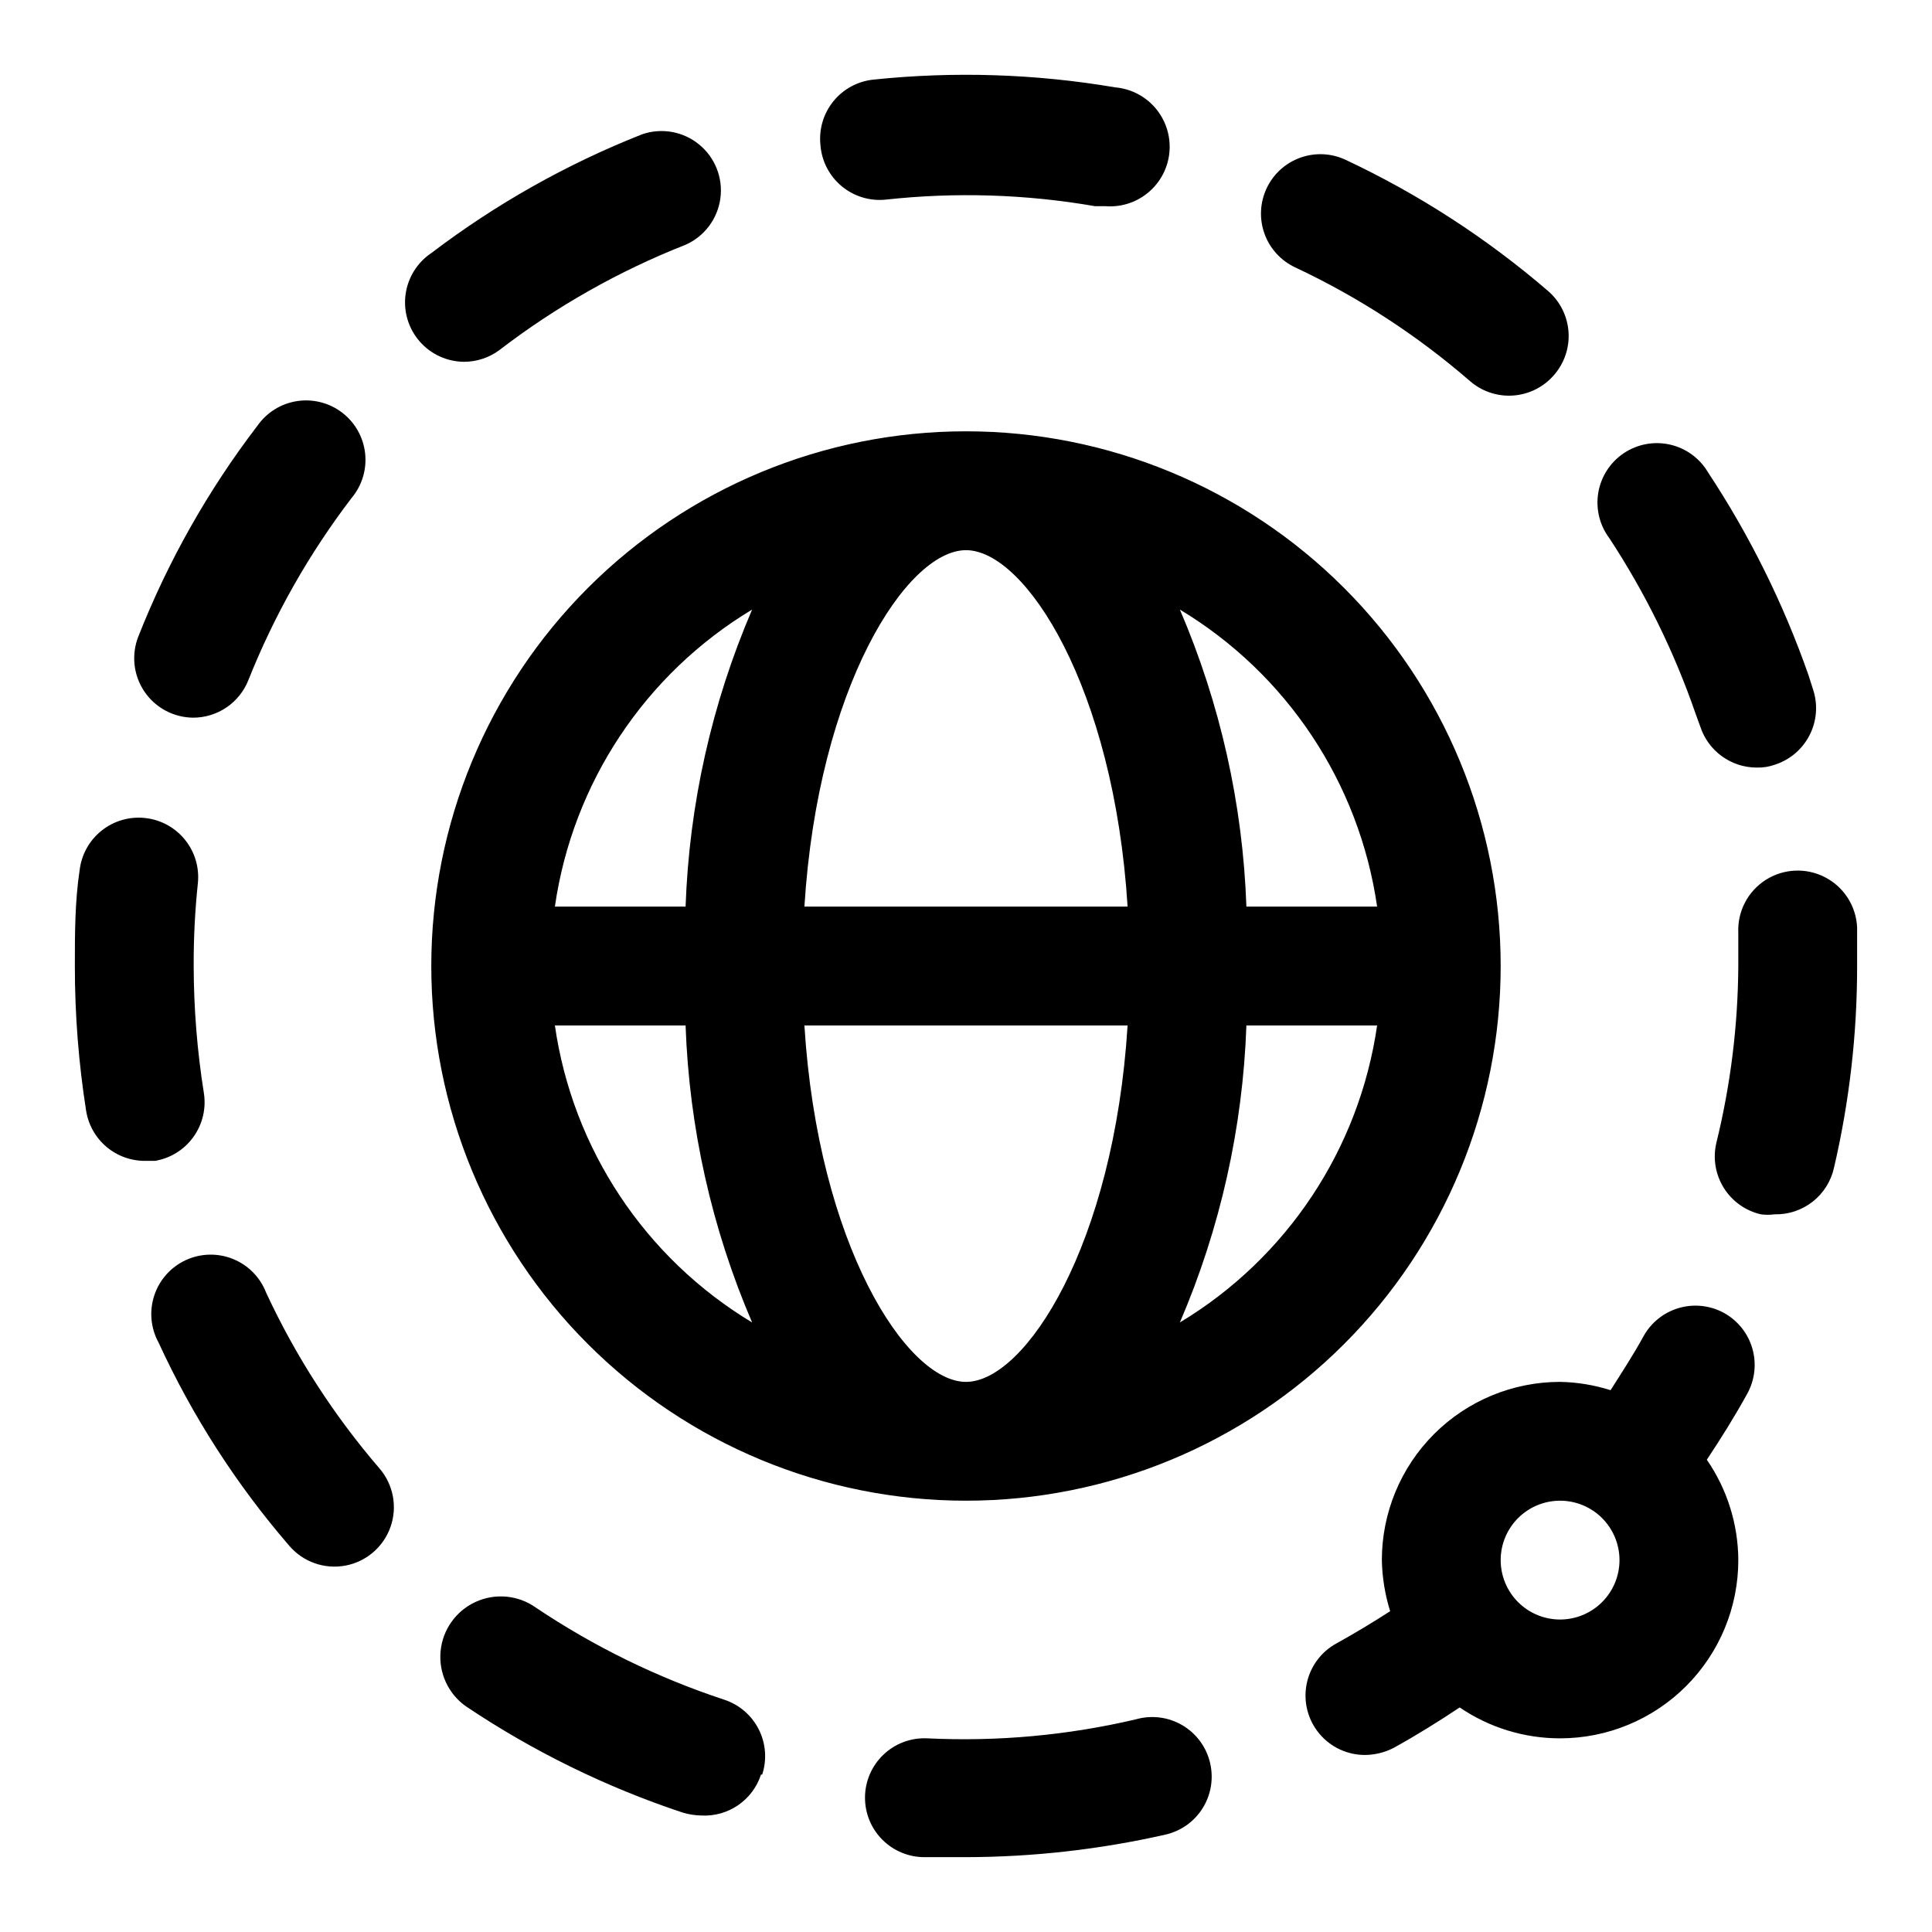 <?xml version="1.0" encoding="UTF-8"?>
<!-- Uploaded to: ICON Repo, www.svgrepo.com, Generator: ICON Repo Mixer Tools -->
<svg fill="#000000" width="800px" height="800px" version="1.1" viewBox="144 144 512 512" xmlns="http://www.w3.org/2000/svg">
 <path d="m400 541.7c37.578 0 73.621-14.93 100.19-41.504 26.574-26.57 41.504-62.613 41.504-100.19 0-37.582-14.93-73.621-41.504-100.2-26.57-26.574-62.613-41.504-100.19-41.504-37.582 0-73.621 14.93-100.2 41.504-26.574 26.574-41.504 62.613-41.504 100.2 0 37.578 14.93 73.621 41.504 100.19 26.574 26.574 62.613 41.504 100.2 41.504zm-108.95-125.95h34.637c0.953 27.105 6.93 53.801 17.633 78.719-28.359-17.059-47.551-45.961-52.27-78.719zm108.95-125.95c15.742 0 39.203 36.367 42.824 94.465h-85.648c3.621-58.094 27.078-94.465 42.824-94.465zm42.824 125.95c-3.621 58.098-27.082 94.465-42.824 94.465s-39.203-36.367-42.824-94.465zm13.855 78.719h-0.004c10.703-24.918 16.684-51.613 17.633-78.719h34.641c-4.723 32.758-23.914 61.66-52.273 78.719zm52.27-110.21h-34.641c-0.949-27.105-6.93-53.797-17.633-78.719 28.359 17.059 47.551 45.961 52.273 78.719zm-165.63-78.719c-10.703 24.922-16.68 51.613-17.633 78.719h-34.637c4.719-32.758 23.91-61.66 52.27-78.719zm257.57 186.41c-3.672-2.016-7.996-2.484-12.012-1.301-4.019 1.18-7.402 3.914-9.398 7.598-2.676 4.879-5.668 9.445-8.66 14.168-4.332-1.375-8.836-2.117-13.383-2.203-12.523 0-24.539 4.977-33.398 13.832-8.855 8.859-13.832 20.875-13.832 33.398 0.09 4.598 0.832 9.156 2.203 13.543-4.723 3.043-9.445 5.879-14.168 8.5-4.152 2.238-7.078 6.223-7.977 10.852-0.902 4.629 0.32 9.418 3.332 13.047 3.008 3.633 7.484 5.723 12.199 5.699 2.633-0.031 5.223-0.676 7.559-1.887 5.984-3.305 11.809-6.926 17.477-10.707 7.844 5.34 17.117 8.191 26.605 8.188 12.527 0 24.543-4.977 33.398-13.836 8.859-8.855 13.836-20.871 13.836-33.398-0.043-9.504-2.949-18.777-8.344-26.605 3.777-5.668 7.398-11.492 10.707-17.477h-0.004c2.027-3.652 2.519-7.961 1.367-11.977-1.148-4.019-3.852-7.41-7.508-9.434zm-43.453 81.238c-4.176 0-8.18-1.66-11.133-4.613-2.949-2.953-4.609-6.957-4.609-11.133s1.66-8.18 4.609-11.133c2.953-2.949 6.957-4.609 11.133-4.609s8.18 1.66 11.133 4.609c2.953 2.953 4.613 6.957 4.613 11.133s-1.66 8.18-4.613 11.133c-2.953 2.953-6.957 4.613-11.133 4.613zm-376.75-260.57c7.871-19.941 18.465-38.699 31.488-55.73 2.449-3.531 6.234-5.91 10.477-6.582 4.242-0.668 8.578 0.422 11.996 3.023s5.625 6.488 6.109 10.758c0.484 4.269-0.797 8.551-3.551 11.848-11.297 14.785-20.512 31.047-27.395 48.336-1.164 2.93-3.184 5.441-5.793 7.211-2.613 1.766-5.695 2.711-8.848 2.707-5.195-0.047-10.031-2.652-12.93-6.965-2.894-4.312-3.477-9.777-1.555-14.605zm389.82-25.977c-2.602-3.457-3.664-7.832-2.941-12.102 0.727-4.266 3.176-8.043 6.769-10.449 3.598-2.406 8.027-3.223 12.246-2.266 4.219 0.961 7.859 3.617 10.059 7.34 11.043 16.734 19.98 34.766 26.609 53.688l1.258 3.938c1.293 3.965 0.957 8.285-0.934 12.004-1.887 3.719-5.176 6.535-9.141 7.832-1.562 0.566-3.219 0.836-4.883 0.789-3.32-0.004-6.555-1.055-9.238-3.008-2.688-1.949-4.688-4.699-5.719-7.856l-1.258-3.465c-5.656-16.367-13.324-31.969-22.828-46.445zm-385.41 165h-2.519c-3.773 0.047-7.441-1.262-10.328-3.688-2.891-2.43-4.812-5.812-5.418-9.539-2-12.707-3-25.551-2.992-38.414 0-8.5 0-17.004 1.258-25.348h0.004c0.473-4.16 2.582-7.957 5.863-10.559 3.277-2.598 7.457-3.785 11.613-3.297 4.125 0.473 7.898 2.562 10.492 5.805 2.598 3.242 3.805 7.383 3.363 11.512-0.762 7.269-1.129 14.574-1.105 21.887 0.027 11.23 0.922 22.441 2.68 33.535 0.684 4.109-0.293 8.324-2.715 11.719-2.418 3.394-6.086 5.691-10.195 6.387zm294.57-257.73c1.773-3.781 4.977-6.699 8.906-8.117 3.926-1.414 8.254-1.215 12.031 0.559 19.391 9.109 37.453 20.816 53.688 34.793 3.152 2.738 5.086 6.613 5.383 10.773 0.297 4.164-1.074 8.273-3.809 11.426-2.953 3.457-7.258 5.465-11.809 5.512-3.805 0.039-7.496-1.305-10.391-3.777-14.012-12.168-29.645-22.344-46.445-30.23-3.777-1.773-6.695-4.977-8.113-8.902-1.418-3.93-1.215-8.258 0.559-12.035zm-118.24-11.492v-0.004c-0.441-4.152 0.789-8.312 3.418-11.562 2.625-3.246 6.438-5.316 10.594-5.754 21.352-2.234 42.91-1.547 64.078 2.047 5.625 0.477 10.566 3.922 12.965 9.031 2.398 5.109 1.891 11.109-1.336 15.742-3.227 4.633-8.68 7.191-14.305 6.715h-2.676c-18.301-3.172-36.957-3.758-55.422-1.734-4.227 0.438-8.457-0.855-11.719-3.582-3.262-2.727-5.281-6.66-5.598-10.902zm103.28 428.87c0.941 4.07 0.227 8.348-1.988 11.895-2.215 3.543-5.746 6.059-9.82 6.996-17.359 3.941-35.102 5.949-52.898 5.984h-11.023c-4.176 0-8.18-1.66-11.133-4.613s-4.609-6.957-4.609-11.133c-0.008-4.316 1.762-8.441 4.887-11.418 3.125-2.977 7.332-4.539 11.645-4.324 18.566 0.906 37.164-0.789 55.262-5.039 4.16-1.188 8.625-0.613 12.348 1.59s6.375 5.844 7.332 10.062zm171.45-211.29c0.016 18.02-2.047 35.98-6.141 53.527-0.801 3.551-2.805 6.719-5.676 8.957s-6.43 3.414-10.07 3.324c-1.199 0.164-2.418 0.164-3.621 0-4.07-0.938-7.606-3.453-9.82-7-2.215-3.543-2.93-7.82-1.984-11.895 3.777-15.355 5.731-31.102 5.824-46.914v-8.816c-0.254-5.625 2.512-10.961 7.258-13.992 4.746-3.031 10.746-3.301 15.742-0.707 5 2.594 8.234 7.656 8.488 13.281v10.234zm-391.55 133.19c3.656 4.277 4.754 10.176 2.879 15.48s-6.434 9.207-11.965 10.234-11.191-0.973-14.848-5.246c-14.02-16.227-25.68-34.355-34.637-53.844-2.098-3.824-2.516-8.344-1.156-12.488 1.359-4.141 4.375-7.535 8.332-9.371 3.953-1.836 8.492-1.949 12.535-0.312 4.043 1.637 7.223 4.875 8.789 8.945 7.828 16.848 17.949 32.527 30.07 46.602zm22.355-293.31c-4.516-0.035-8.797-2.008-11.758-5.414-2.965-3.406-4.32-7.922-3.727-12.398 0.59-4.477 3.078-8.48 6.824-11 17.102-13.004 35.91-23.598 55.895-31.488 5.164-1.773 10.883-0.742 15.102 2.727 4.223 3.465 6.344 8.871 5.609 14.285-0.738 5.414-4.227 10.059-9.219 12.273-17.645 6.945-34.234 16.324-49.281 27.867-2.723 2.043-6.039 3.148-9.445 3.148zm78.719 374.39v-0.004c-1.066 3.289-3.188 6.137-6.031 8.098-2.844 1.965-6.258 2.938-9.711 2.766-1.707-0.031-3.402-0.293-5.039-0.785-20.336-6.758-39.668-16.238-57.465-28.184-4.668-3.316-7.211-8.875-6.672-14.578 0.539-5.703 4.082-10.684 9.289-13.066 5.207-2.383 11.293-1.809 15.961 1.512 15.449 10.363 32.242 18.574 49.91 24.402 3.965 1.297 7.25 4.113 9.141 7.832 1.891 3.723 2.227 8.039 0.934 12.004z"/>
</svg>